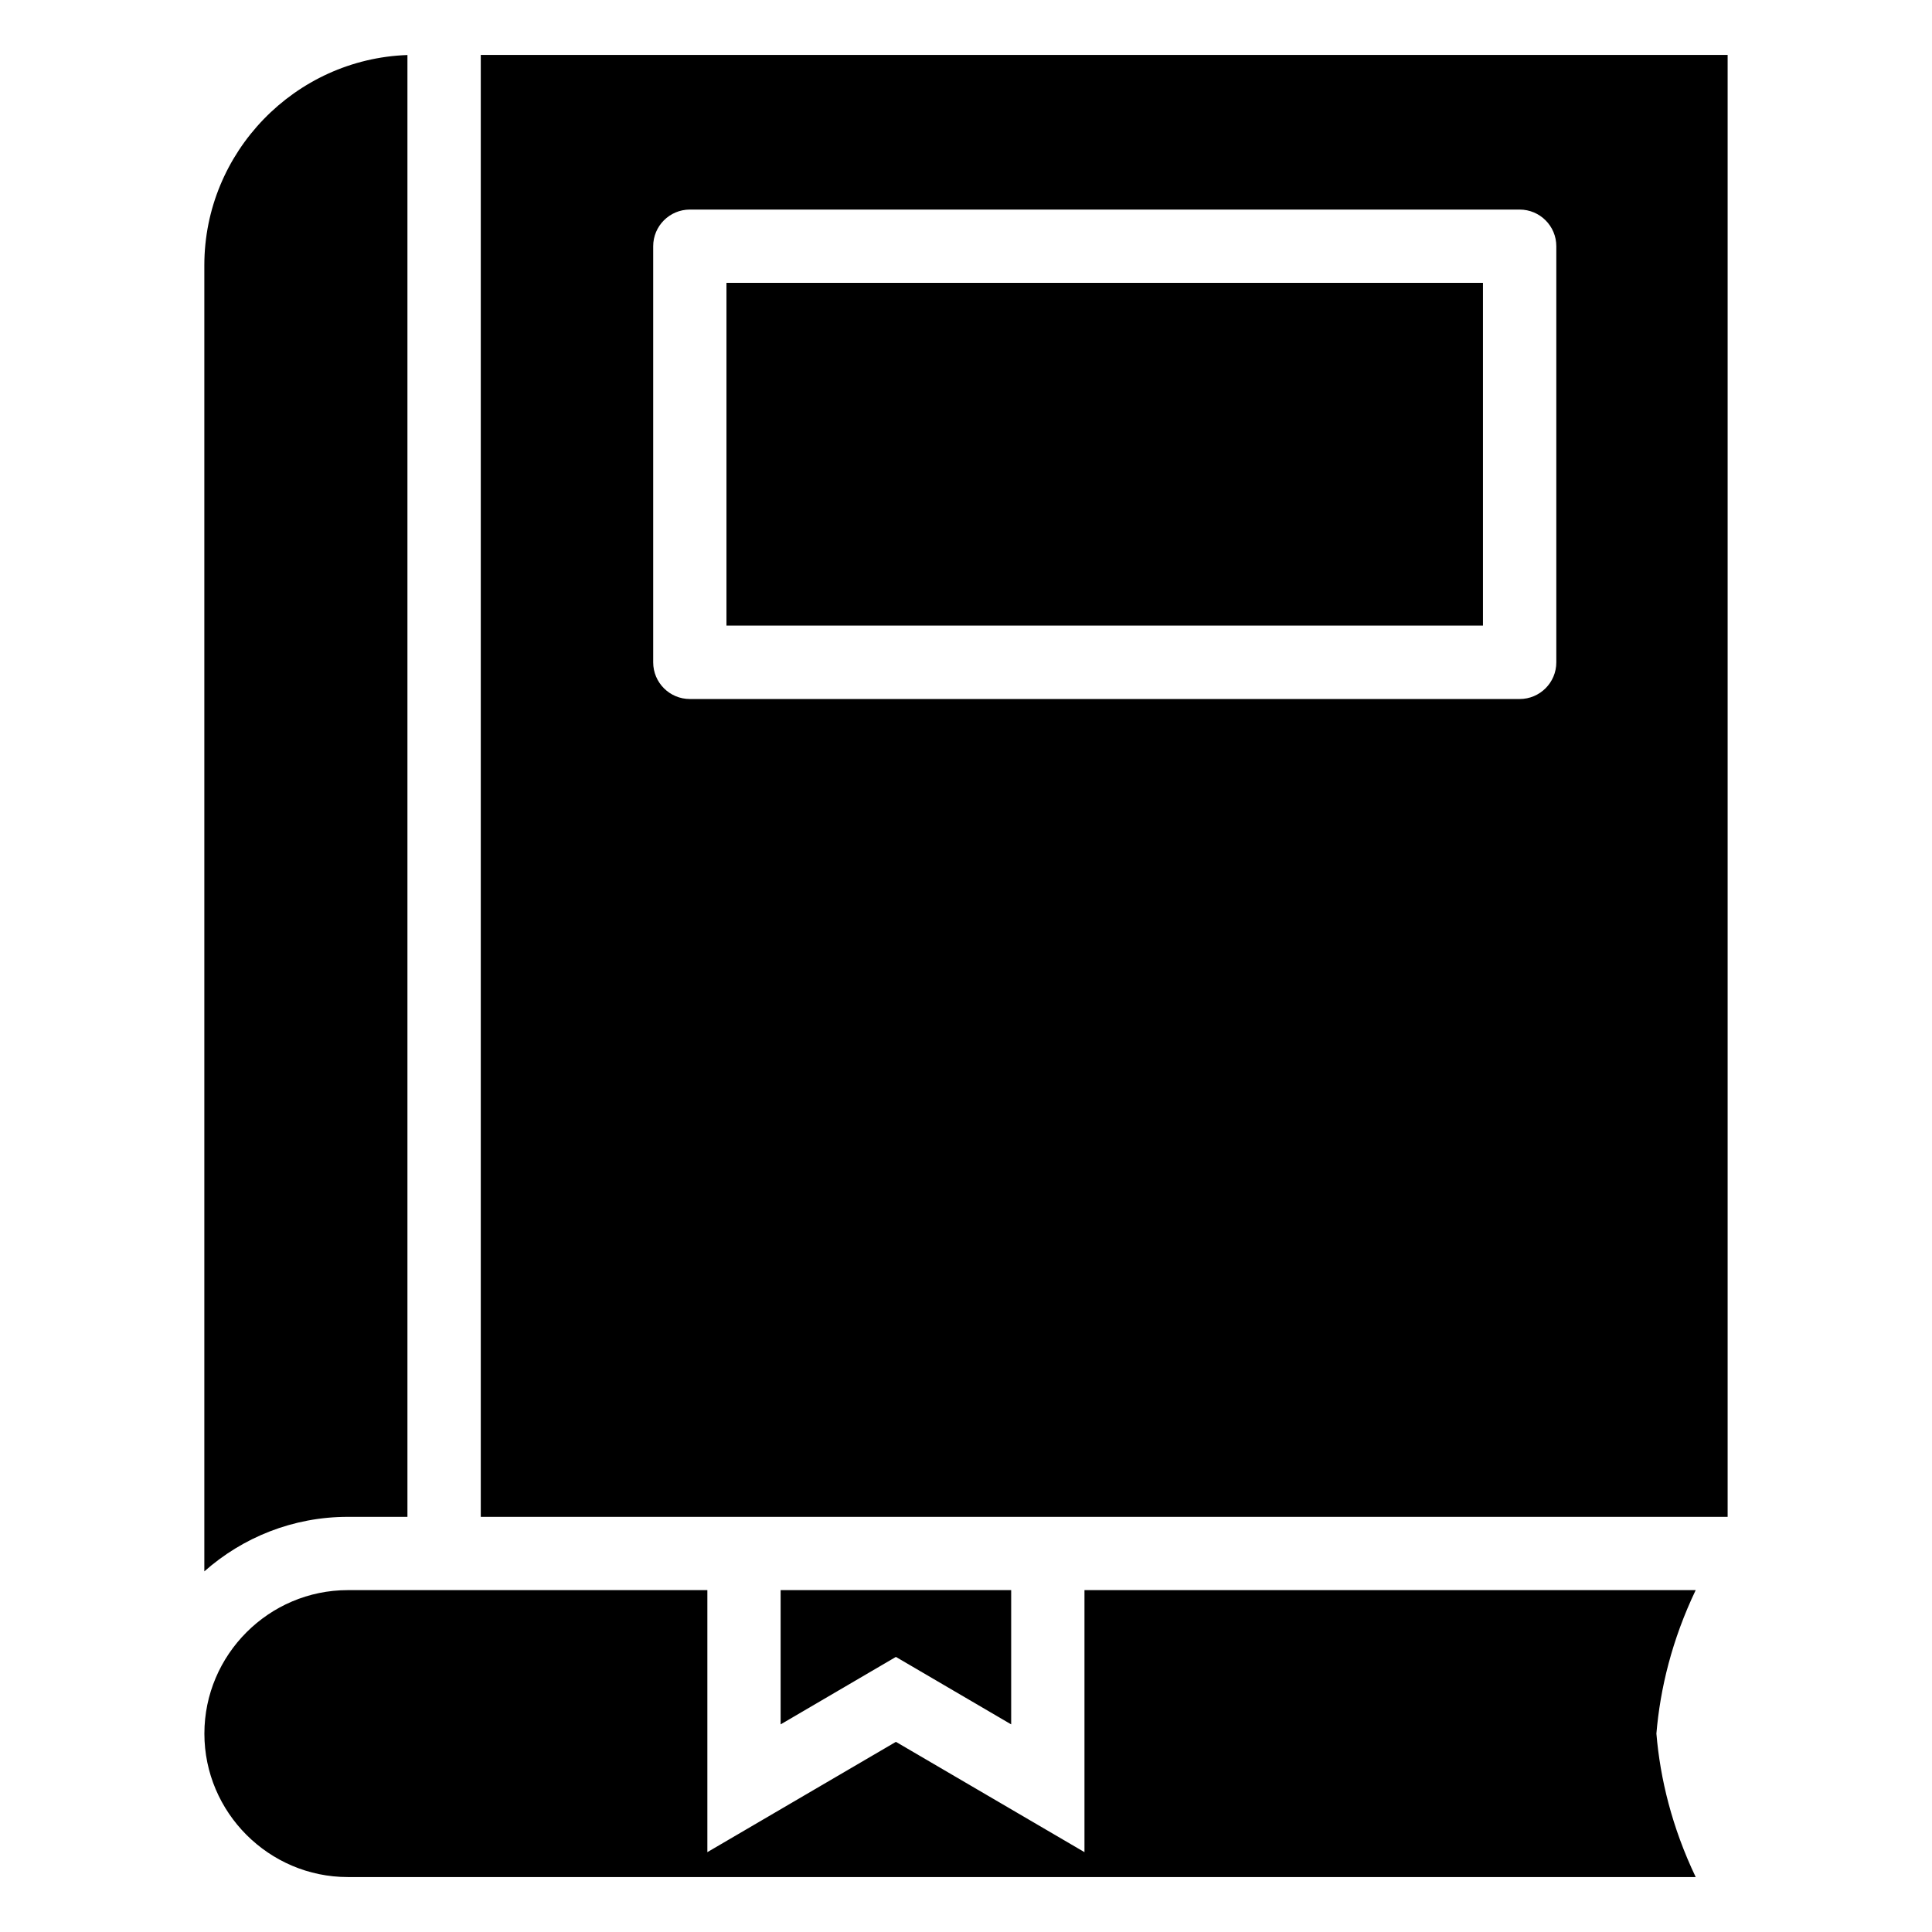 <?xml version="1.0" encoding="UTF-8"?>
<!-- Uploaded to: ICON Repo, www.iconrepo.com, Generator: ICON Repo Mixer Tools -->
<svg fill="#000000" width="800px" height="800px" version="1.1" viewBox="144 144 512 512" xmlns="http://www.w3.org/2000/svg">
 <path d="m271.41 158.55h330.43v387.43h-330.43zm140.56 406.85h-61.094v35.578l30.547-17.879 30.547 17.879zm170.99 38.027c1.012-11.969 4.109-24.805 10.414-38.027h-161.98v69.438l-49.969-29.23-49.969 29.23v-69.438h-95.281c-20.902 0-38.012 17.109-38.012 38.027 0 20.902 17.109 38.012 38.012 38.012h357.2c-6.301-13.211-9.402-26.043-10.414-38.012zm-256.14-403.89h219.9c5.367 0 9.719 4.352 9.719 9.719v110.27c0 5.367-4.352 9.719-9.719 9.719h-219.9c-5.367 0-9.719-4.352-9.719-9.719v-110.27c0-5.367 4.352-9.719 9.719-9.719zm210.18 19.422h-200.48v90.836h200.48zm-285.03 327.02h-15.809c-14.555 0-27.871 5.473-38.012 14.449v-346.12c0-30.016 24.047-54.699 53.824-55.727v387.38z" fill-rule="evenodd"/>
</svg>